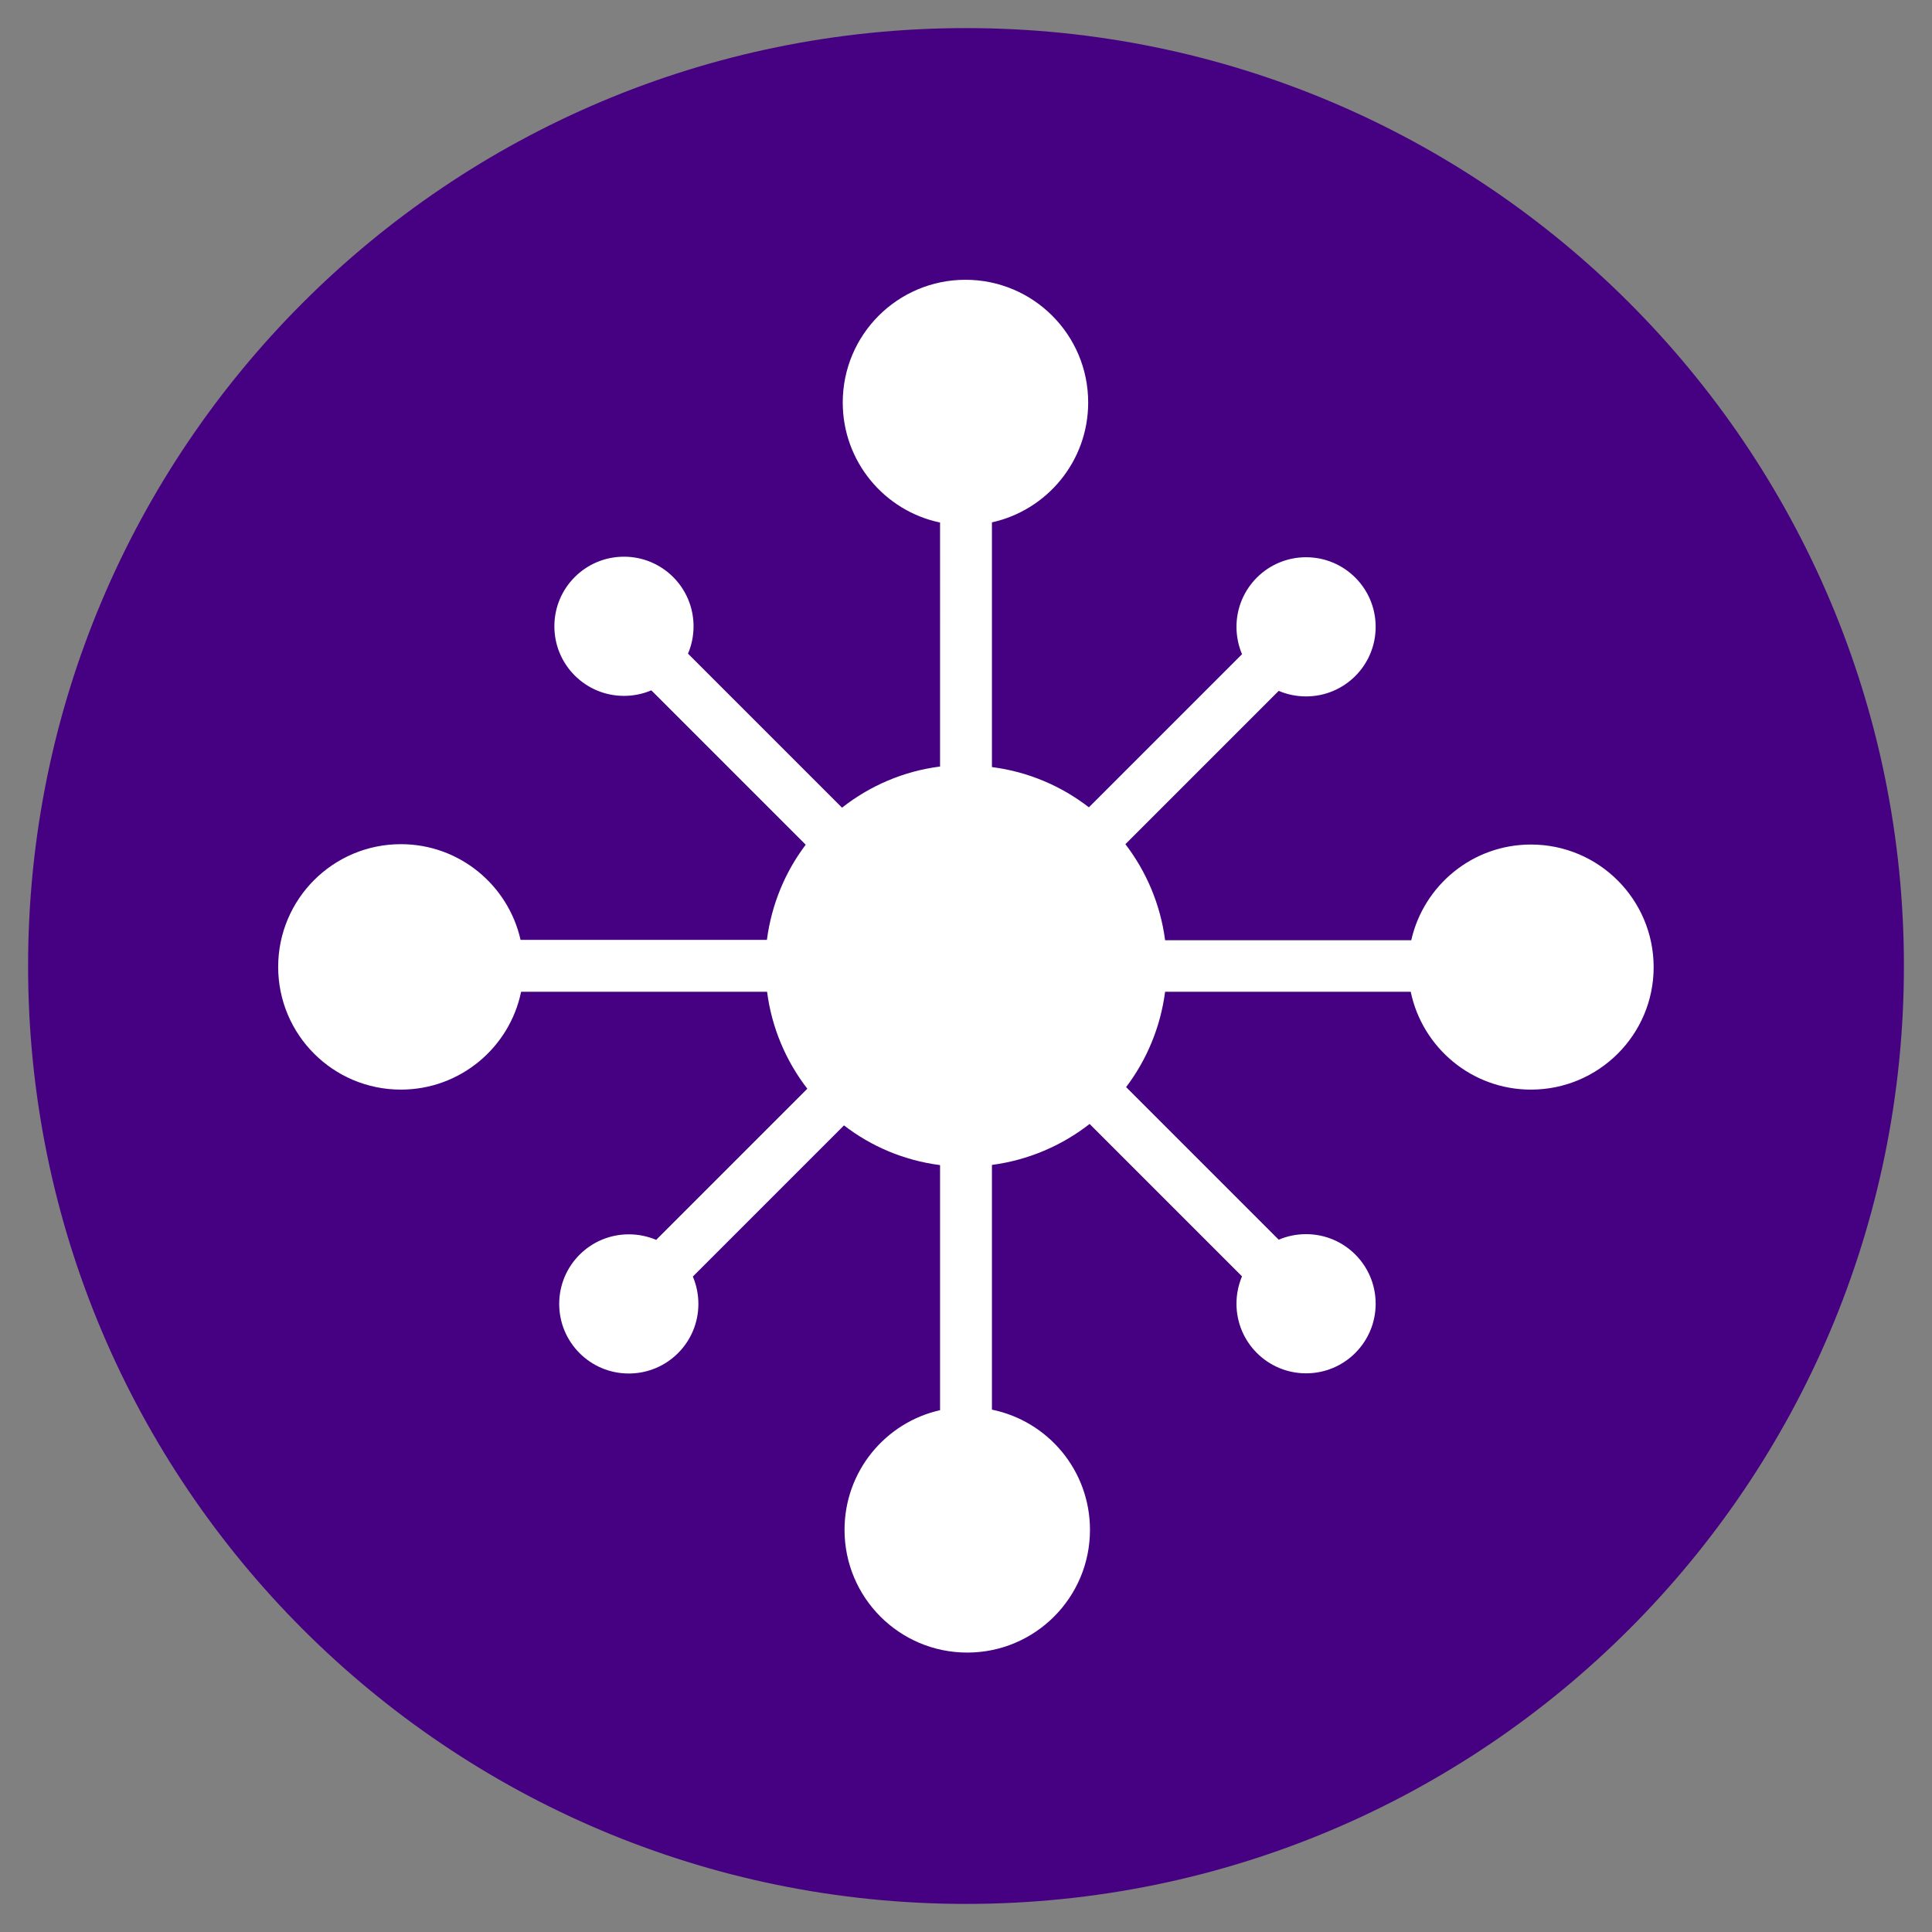 <?xml version="1.0" encoding="utf-8"?>
<!-- Generator: Adobe Illustrator 27.0.0, SVG Export Plug-In . SVG Version: 6.00 Build 0)  -->
<svg version="1.1" id="Capa_1" xmlns="http://www.w3.org/2000/svg" xmlns:xlink="http://www.w3.org/1999/xlink" x="0px" y="0px"
	 viewBox="0 0 1080 1080" style="enable-background:new 0 0 1080 1080;" xml:space="preserve">
<rect x="0" y="0" width="1080" height="1080" fill="#808080" stroke="none"/>
<style type="text/css">
	.st0{fill:#FFFFFF;}
	.st1{fill:#460182;}
</style>
<g>
	<circle class="st0" cx="531.4" cy="542.8" r="485.6"/>
	<path class="st1" d="M540,15.7L540,15.7C250.4,15.7,15.7,250.4,15.7,540v0c0,289.6,234.7,524.3,524.3,524.3h0
		c289.6,0,524.3-234.7,524.3-524.3v0C1064.3,250.4,829.6,15.7,540,15.7z M855.8,609.1c-33.1,0-60.7-23.5-67.2-54.7H651.3
		c-2.6,19.9-10.3,38.1-21.8,53.3l85.3,85.3c4.7-2,9.9-3.1,15.3-3.1c21.5,0,38.9,17.4,38.9,38.9c0,21.5-17.4,38.9-38.9,38.9
		c-21.5,0-38.9-17.4-38.9-38.9c0-5.4,1.1-10.6,3.1-15.3l-85.2-85.2c-15.5,12.1-34.2,20.2-54.6,22.9V788c31.3,6.4,54.8,34,54.8,67.2
		c0,37.9-30.7,68.6-68.6,68.6c-37.9,0-68.6-30.7-68.6-68.6c0-32.7,22.8-60,53.4-66.9v-137c-20.1-2.6-38.4-10.4-53.7-22.2l-84.5,84.5
		c2,4.7,3.1,9.9,3.1,15.3c0,21.5-17.4,38.9-38.9,38.9c-21.5,0-38.9-17.4-38.9-38.9c0-21.5,17.4-38.9,38.9-38.9
		c5.4,0,10.6,1.1,15.3,3.1l84.5-84.5c-11.9-15.4-19.9-34-22.5-54.2H291.3c-6.4,31.2-34.1,54.7-67.2,54.7
		c-37.9,0-68.6-30.7-68.6-68.6c0-37.9,30.7-68.6,68.6-68.6c32.7,0,60,22.9,66.9,53.5h137.7c2.6-19.8,10.2-38,21.7-53.2l-86.3-86.3
		c-4.7,2-9.9,3.1-15.3,3.1c-21.5,0-38.9-17.4-38.9-38.9c0-21.5,17.4-38.9,38.9-38.9c21.5,0,38.9,17.4,38.9,38.9
		c0,5.4-1.1,10.6-3.1,15.3l86.1,86.1c15.5-12.2,34.3-20.4,54.8-23V292.1c-31.1-6.5-54.4-34.1-54.4-67.1c0-37.9,30.7-68.6,68.6-68.6
		c37.9,0,68.6,30.7,68.6,68.6c0,32.8-23,60.2-53.8,67v136.8c20.3,2.6,38.8,10.6,54.2,22.5l85.6-85.6c-2-4.7-3.1-9.9-3.1-15.3
		c0-21.5,17.4-38.9,38.9-38.9c21.5,0,38.9,17.4,38.9,38.9c0,21.5-17.4,38.9-38.9,38.9c-5.4,0-10.6-1.1-15.3-3.1l-85.7,85.7
		c11.7,15.3,19.6,33.7,22.2,53.7h137.6c6.9-30.6,34.2-53.5,66.9-53.5c37.9,0,68.6,30.7,68.6,68.6
		C924.4,578.4,893.7,609.1,855.8,609.1z"/>
</g>
</svg>
